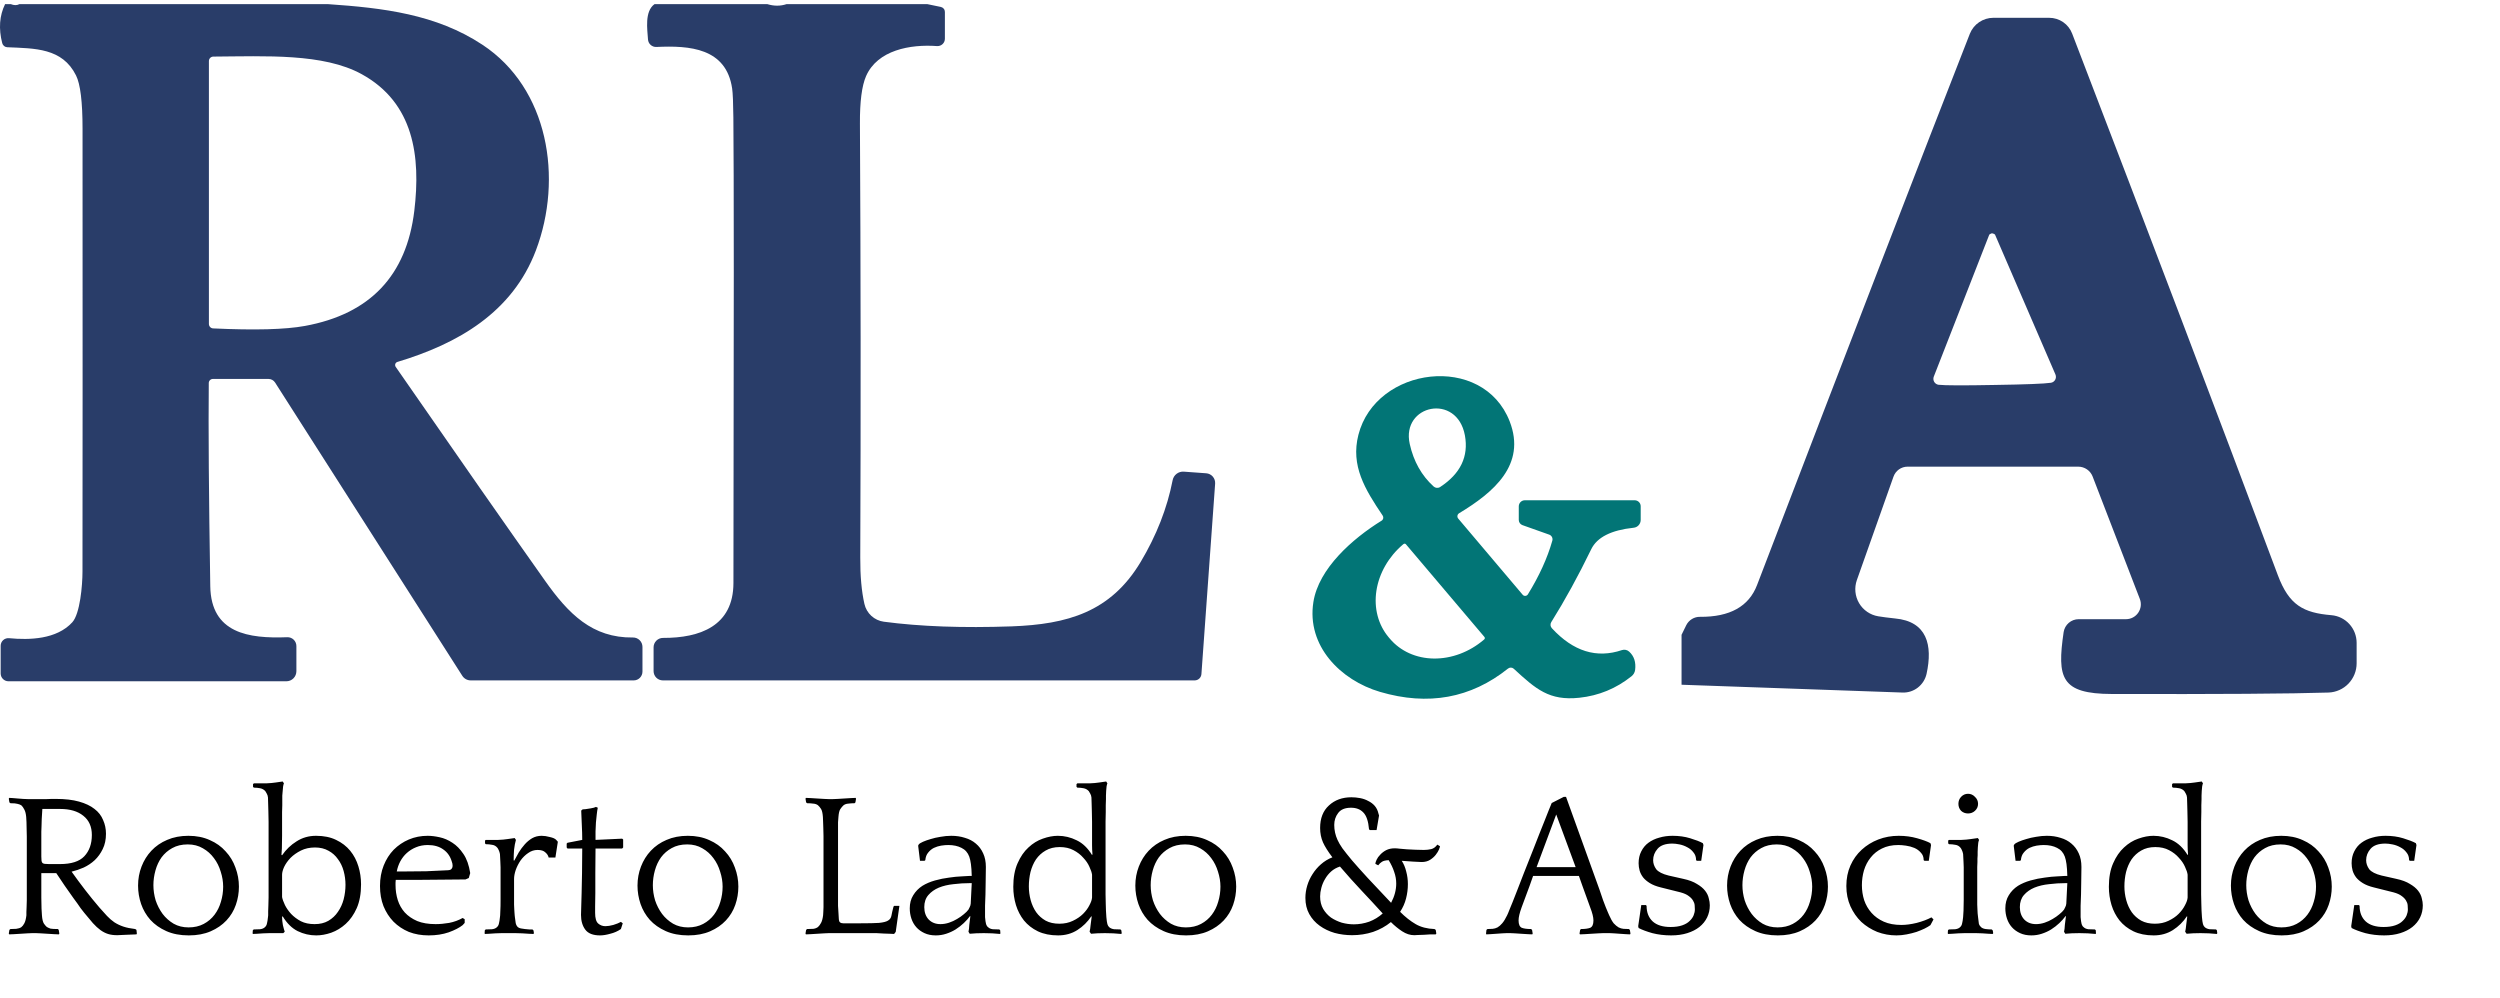 <svg xmlns="http://www.w3.org/2000/svg" width="208" height="83" viewBox="0 0 208 83" fill="none"><g clip-path="url(#clip0_10_535)"><g clip-path="url(#clip1_10_535)"><path d="M0.9 0.344C1.172 0.454 1.411 0.454 1.615 0.344C1.653 0.348 1.691 0.348 1.728 0.344H17.472H27.282C31.849 0.657 36.285 1.174 40.143 3.726C45.629 7.346 46.86 14.831 44.585 20.838C42.628 25.999 38.095 28.602 33.063 30.113C33.023 30.125 32.986 30.147 32.956 30.175C32.926 30.204 32.904 30.24 32.89 30.28C32.876 30.32 32.872 30.362 32.877 30.404C32.883 30.447 32.898 30.487 32.921 30.523C38.121 38.032 42.265 43.965 45.351 48.323C47.292 51.068 49.277 53.085 52.664 53.04C52.767 53.038 52.87 53.057 52.965 53.096C53.061 53.135 53.148 53.193 53.221 53.266C53.295 53.339 53.353 53.425 53.393 53.521C53.432 53.617 53.453 53.72 53.453 53.824V55.876C53.453 56.07 53.376 56.257 53.24 56.394C53.104 56.532 52.919 56.609 52.727 56.609H39.162C39.023 56.609 38.886 56.574 38.764 56.508C38.642 56.441 38.539 56.345 38.464 56.228L22.885 31.824C22.825 31.733 22.745 31.659 22.651 31.607C22.557 31.556 22.452 31.529 22.346 31.528H17.71C17.621 31.528 17.535 31.564 17.472 31.626C17.408 31.689 17.372 31.774 17.37 31.864C17.332 35.615 17.374 41.253 17.495 48.777C17.557 52.693 20.678 53.142 23.894 53.017C23.993 53.013 24.092 53.028 24.185 53.063C24.278 53.098 24.362 53.152 24.434 53.221C24.506 53.29 24.563 53.373 24.602 53.465C24.64 53.557 24.66 53.656 24.66 53.756V55.842C24.66 56.065 24.573 56.279 24.416 56.437C24.26 56.594 24.047 56.683 23.826 56.683H0.707C0.534 56.683 0.368 56.614 0.246 56.492C0.123 56.369 0.055 56.203 0.055 56.029V53.727C0.055 53.639 0.074 53.551 0.11 53.47C0.146 53.389 0.199 53.317 0.264 53.258C0.33 53.198 0.407 53.153 0.492 53.126C0.576 53.098 0.664 53.088 0.753 53.097C2.455 53.261 4.707 53.199 6.012 51.778C6.659 51.073 6.863 48.703 6.863 47.555C6.874 39.962 6.876 27.679 6.868 10.705C6.868 8.473 6.687 6.995 6.324 6.272C5.183 3.981 2.897 4.032 0.605 3.93C0.508 3.927 0.415 3.892 0.339 3.83C0.264 3.769 0.21 3.684 0.185 3.589C-0.125 2.384 -0.046 1.303 0.423 0.344H0.9ZM17.381 5.078V26.953C17.381 27.048 17.417 27.14 17.482 27.209C17.546 27.277 17.634 27.318 17.727 27.323C21.196 27.486 23.743 27.418 25.369 27.118C30.786 26.125 33.819 22.933 34.47 17.542C35.014 13.012 34.436 8.556 30.09 6.169C26.901 4.419 22.102 4.68 17.744 4.709C17.648 4.71 17.555 4.75 17.487 4.819C17.419 4.888 17.381 4.981 17.381 5.078Z" fill="#293D69"></path><path d="M54.82 0.344H63.427H63.841C64.397 0.514 64.931 0.514 65.441 0.344H65.838H76.862H77.151L78.275 0.577C78.371 0.597 78.457 0.649 78.52 0.724C78.582 0.8 78.615 0.895 78.615 0.992V3.225C78.615 3.309 78.598 3.391 78.564 3.468C78.532 3.544 78.483 3.613 78.421 3.67C78.36 3.727 78.288 3.771 78.209 3.799C78.13 3.827 78.046 3.839 77.963 3.834C75.727 3.669 73.004 4.169 72.056 6.334C71.705 7.141 71.535 8.46 71.546 10.29C71.614 22.354 71.623 34.383 71.574 46.379C71.566 47.91 71.682 49.2 71.92 50.249C72.007 50.632 72.209 50.978 72.497 51.242C72.787 51.506 73.149 51.675 73.537 51.727C76.567 52.129 80.109 52.257 84.164 52.114C88.81 51.943 92.407 50.926 94.903 46.754C96.223 44.545 97.11 42.278 97.564 39.951C97.605 39.741 97.721 39.553 97.892 39.422C98.062 39.291 98.274 39.227 98.489 39.241L100.356 39.377C100.461 39.384 100.563 39.412 100.657 39.46C100.752 39.507 100.836 39.573 100.905 39.653C100.974 39.733 101.027 39.827 101.06 39.927C101.093 40.028 101.106 40.135 101.099 40.241L99.958 56.086C99.947 56.229 99.882 56.362 99.779 56.459C99.674 56.556 99.538 56.609 99.397 56.609H55.15C55.048 56.609 54.948 56.589 54.854 56.55C54.761 56.511 54.675 56.454 54.604 56.383C54.532 56.311 54.475 56.226 54.437 56.132C54.398 56.038 54.378 55.938 54.378 55.836V53.858C54.378 53.755 54.398 53.652 54.438 53.557C54.478 53.461 54.536 53.375 54.609 53.302C54.682 53.229 54.77 53.171 54.865 53.132C54.961 53.093 55.063 53.073 55.166 53.074C58.236 53.085 61.016 52.085 61.022 48.51C61.063 27.023 61.061 14.115 61.016 9.784C61.005 8.56 60.971 7.753 60.914 7.363C60.42 3.987 57.374 3.777 54.611 3.907C54.436 3.915 54.265 3.854 54.134 3.737C54.004 3.621 53.924 3.457 53.913 3.282C53.862 2.458 53.612 0.946 54.457 0.344H54.82Z" fill="#293D69"></path><path d="M127.122 49.448C128.064 47.921 128.741 46.434 129.153 44.986C129.183 44.885 129.172 44.776 129.123 44.682C129.075 44.588 128.992 44.516 128.892 44.481L126.668 43.691C126.579 43.659 126.501 43.6 126.446 43.523C126.391 43.446 126.362 43.353 126.362 43.259V42.128C126.362 42.061 126.375 41.996 126.401 41.934C126.426 41.873 126.463 41.817 126.51 41.77C126.557 41.723 126.613 41.686 126.674 41.66C126.735 41.635 126.801 41.622 126.867 41.622H136.007C136.073 41.622 136.137 41.635 136.198 41.66C136.259 41.685 136.314 41.722 136.36 41.769C136.406 41.815 136.443 41.87 136.468 41.931C136.494 41.991 136.506 42.056 136.506 42.122V43.259C136.506 43.42 136.446 43.575 136.34 43.695C136.233 43.815 136.086 43.89 135.927 43.907C134.055 44.104 132.877 44.699 132.393 45.691C131.307 47.927 130.199 49.948 129.068 51.755C129.018 51.833 128.995 51.925 129.003 52.018C129.011 52.11 129.051 52.198 129.114 52.267C130.892 54.195 132.838 54.802 134.951 54.086C135.054 54.053 135.163 54.048 135.267 54.071C135.372 54.093 135.468 54.144 135.547 54.216C135.96 54.591 136.124 55.101 136.041 55.745C136.012 55.949 135.906 56.135 135.746 56.262C134.464 57.285 133.015 57.882 131.4 58.053C128.892 58.32 127.786 57.336 125.948 55.643C125.883 55.582 125.799 55.547 125.71 55.544C125.622 55.541 125.535 55.57 125.466 55.626C122.372 58.096 118.822 58.742 114.817 57.564C111.537 56.598 108.695 53.739 109.274 50.09C109.71 47.3 112.53 44.816 114.947 43.321C114.982 43.3 115.012 43.272 115.035 43.239C115.059 43.205 115.075 43.167 115.084 43.128C115.092 43.088 115.092 43.047 115.085 43.007C115.077 42.967 115.061 42.929 115.038 42.895C113.557 40.701 112.366 38.746 113.018 36.183C114.465 30.483 123.383 29.335 125.607 35.063C127.009 38.684 124.24 40.986 121.398 42.702C121.361 42.724 121.33 42.754 121.306 42.789C121.282 42.824 121.266 42.864 121.259 42.906C121.252 42.949 121.254 42.992 121.265 43.033C121.277 43.074 121.297 43.112 121.324 43.145L126.685 49.482C126.713 49.515 126.747 49.541 126.786 49.557C126.825 49.574 126.867 49.581 126.911 49.578C126.953 49.574 126.995 49.561 127.031 49.538C127.068 49.516 127.099 49.485 127.122 49.448ZM119.82 40.519C121.515 39.409 122.202 37.977 121.88 36.223C121.222 32.676 116.564 33.665 117.29 36.939C117.612 38.386 118.274 39.565 119.276 40.474C119.349 40.541 119.442 40.581 119.541 40.59C119.639 40.598 119.738 40.573 119.82 40.519ZM123.503 52.994L116.972 45.282C116.949 45.254 116.914 45.236 116.877 45.233C116.84 45.23 116.803 45.241 116.774 45.265L116.723 45.305C115.532 46.317 114.739 47.699 114.518 49.147C114.297 50.596 114.666 51.992 115.543 53.029L115.639 53.142C116.074 53.656 116.62 54.066 117.248 54.349C117.874 54.631 118.57 54.782 119.295 54.79C120.019 54.799 120.758 54.667 121.469 54.401C122.181 54.135 122.851 53.74 123.44 53.239L123.486 53.199C123.501 53.187 123.513 53.172 123.522 53.155C123.531 53.138 123.536 53.119 123.538 53.1C123.539 53.081 123.537 53.062 123.531 53.044C123.525 53.026 123.516 53.009 123.503 52.994Z" fill="#027576"></path><path d="M139.905 56.97V52.816L140.297 52.015C140.405 51.802 140.569 51.624 140.772 51.501C140.974 51.378 141.206 51.315 141.442 51.32C143.923 51.34 145.505 50.459 146.187 48.676C153.982 28.332 159.883 13.043 163.891 2.81C164.047 2.418 164.317 2.081 164.666 1.844C165.016 1.607 165.428 1.481 165.849 1.481H170.49C170.905 1.48 171.311 1.606 171.653 1.84C171.994 2.075 172.256 2.408 172.403 2.795C178.891 19.685 184.597 34.707 189.518 47.86C190.452 50.353 191.642 50.988 193.978 51.184C194.548 51.233 195.08 51.496 195.467 51.921C195.855 52.346 196.07 52.902 196.072 53.48V55.188C196.072 55.817 195.829 56.422 195.394 56.876C194.958 57.33 194.364 57.596 193.737 57.62C190.603 57.721 184.591 57.761 175.702 57.74C171.469 57.726 171.137 56.411 171.695 52.589C171.742 52.29 171.893 52.018 172.122 51.821C172.352 51.624 172.644 51.516 172.946 51.516H176.893C177.092 51.515 177.287 51.465 177.463 51.371C177.639 51.277 177.789 51.142 177.901 50.977C178.014 50.813 178.085 50.623 178.109 50.425C178.132 50.227 178.108 50.026 178.037 49.84L174.105 39.642C174.012 39.402 173.848 39.196 173.635 39.05C173.423 38.905 173.173 38.827 172.915 38.826H158.708C158.45 38.825 158.198 38.907 157.987 39.058C157.777 39.21 157.617 39.425 157.533 39.672L154.489 48.268C154.379 48.583 154.339 48.917 154.372 49.249C154.405 49.58 154.51 49.901 154.679 50.187C154.849 50.474 155.078 50.719 155.353 50.907C155.627 51.095 155.939 51.221 156.267 51.275C156.629 51.335 157.096 51.395 157.668 51.456C160.32 51.698 160.817 53.662 160.29 56.064C160.188 56.518 159.932 56.923 159.565 57.207C159.199 57.492 158.747 57.638 158.286 57.62L139.905 56.97ZM165.97 32.028C168.551 31.988 170.108 31.927 170.64 31.846C170.714 31.834 170.783 31.805 170.844 31.762C170.905 31.719 170.955 31.663 170.991 31.597C171.027 31.532 171.048 31.459 171.053 31.385C171.057 31.31 171.045 31.236 171.017 31.167L165.985 19.519C165.975 19.505 165.955 19.489 165.925 19.473C165.896 19.457 165.859 19.441 165.819 19.428C165.799 19.418 165.769 19.413 165.728 19.413C165.709 19.413 165.688 19.418 165.668 19.428C165.624 19.445 165.584 19.463 165.555 19.483C165.525 19.502 165.507 19.52 165.503 19.534L160.892 31.333C160.864 31.403 160.852 31.479 160.858 31.554C160.863 31.63 160.886 31.703 160.923 31.768C160.961 31.834 161.013 31.89 161.076 31.932C161.138 31.975 161.21 32.002 161.284 32.013C161.817 32.073 163.378 32.078 165.97 32.028Z" fill="#293D69"></path><path d="M4.902 77.74C4.822 77.74 4.692 77.734 4.51 77.723C4.329 77.711 4.142 77.7 3.949 77.689C3.756 77.677 3.569 77.666 3.387 77.654C3.206 77.643 3.075 77.637 2.996 77.637H2.672C2.593 77.637 2.462 77.643 2.281 77.654C2.099 77.666 1.912 77.677 1.719 77.689C1.526 77.7 1.339 77.711 1.157 77.723C0.976 77.734 0.845 77.74 0.766 77.74L0.732 77.671L0.783 77.365L0.868 77.296C1.004 77.296 1.163 77.291 1.345 77.279C1.526 77.257 1.668 77.211 1.77 77.143C1.861 77.075 1.946 76.967 2.025 76.819C2.105 76.671 2.162 76.45 2.196 76.154C2.196 76.074 2.196 75.984 2.196 75.881C2.207 75.767 2.213 75.631 2.213 75.472C2.224 75.313 2.23 75.12 2.23 74.892C2.23 74.665 2.23 74.381 2.23 74.04V69.607C2.23 69.379 2.224 69.124 2.213 68.84C2.213 68.544 2.201 68.254 2.179 67.97C2.156 67.709 2.105 67.504 2.025 67.356C1.946 67.197 1.861 67.078 1.77 66.998C1.668 66.941 1.56 66.901 1.447 66.879C1.345 66.845 1.152 66.828 0.868 66.828L0.783 66.759L0.732 66.453L0.766 66.384C0.845 66.384 0.948 66.39 1.072 66.401C1.208 66.413 1.345 66.424 1.481 66.436C1.628 66.447 1.776 66.458 1.923 66.47C2.071 66.481 2.207 66.487 2.332 66.487H2.945C3.069 66.487 3.211 66.487 3.37 66.487C3.529 66.487 3.688 66.487 3.847 66.487C4.017 66.475 4.17 66.47 4.306 66.47C4.442 66.47 4.556 66.47 4.647 66.47C5.407 66.47 6.048 66.543 6.57 66.691C7.103 66.839 7.534 67.044 7.863 67.305C8.192 67.555 8.431 67.862 8.578 68.226C8.737 68.578 8.817 68.959 8.817 69.368C8.817 69.857 8.726 70.283 8.544 70.647C8.374 70.999 8.153 71.306 7.88 71.567C7.608 71.818 7.302 72.022 6.961 72.181C6.621 72.329 6.286 72.443 5.957 72.522C6.32 73.034 6.695 73.54 7.08 74.04C7.466 74.54 7.863 75.029 8.272 75.506C8.499 75.767 8.709 76.001 8.902 76.205C9.095 76.41 9.299 76.586 9.514 76.734C9.741 76.881 9.991 77.001 10.263 77.092C10.536 77.183 10.865 77.251 11.251 77.296L11.353 77.365L11.387 77.671L11.353 77.74C11.103 77.751 10.819 77.762 10.502 77.774C10.184 77.796 9.934 77.808 9.753 77.808C9.458 77.808 9.202 77.774 8.987 77.706C8.771 77.637 8.561 77.529 8.357 77.382C8.153 77.234 7.943 77.041 7.727 76.802C7.523 76.563 7.285 76.279 7.012 75.949C6.978 75.915 6.876 75.785 6.706 75.557C6.547 75.319 6.349 75.04 6.11 74.722C5.883 74.392 5.639 74.046 5.378 73.682C5.129 73.307 4.896 72.96 4.681 72.642H3.438C3.438 72.949 3.438 73.284 3.438 73.648C3.438 74.011 3.438 74.358 3.438 74.688C3.45 75.017 3.455 75.319 3.455 75.591C3.467 75.853 3.478 76.04 3.489 76.154C3.512 76.484 3.569 76.717 3.659 76.853C3.75 76.978 3.83 77.069 3.898 77.126C4 77.183 4.102 77.228 4.204 77.262C4.318 77.285 4.522 77.296 4.817 77.296L4.885 77.365L4.936 77.671L4.902 77.74ZM4.987 71.891C5.929 71.891 6.604 71.675 7.012 71.244C7.432 70.8 7.642 70.209 7.642 69.47C7.642 68.777 7.404 68.243 6.927 67.868C6.462 67.493 5.821 67.305 5.004 67.305H3.523C3.501 67.635 3.484 67.913 3.472 68.141C3.472 68.368 3.467 68.567 3.455 68.737C3.444 68.908 3.438 69.061 3.438 69.198C3.438 69.334 3.438 69.465 3.438 69.59V71.261C3.438 71.408 3.444 71.528 3.455 71.619C3.467 71.698 3.495 71.761 3.54 71.806C3.586 71.84 3.648 71.863 3.728 71.874C3.818 71.886 3.937 71.891 4.085 71.891H4.987ZM15.674 69.539C16.343 69.539 16.939 69.658 17.461 69.897C17.983 70.124 18.42 70.436 18.771 70.834C19.134 71.221 19.407 71.67 19.588 72.181C19.781 72.693 19.878 73.221 19.878 73.767C19.878 74.29 19.793 74.796 19.622 75.284C19.452 75.773 19.191 76.205 18.84 76.58C18.488 76.955 18.051 77.257 17.529 77.484C17.007 77.711 16.4 77.825 15.708 77.825C14.993 77.825 14.369 77.706 13.836 77.467C13.302 77.228 12.86 76.915 12.508 76.529C12.168 76.143 11.912 75.705 11.742 75.216C11.572 74.716 11.487 74.205 11.487 73.682C11.487 73.125 11.583 72.596 11.776 72.096C11.969 71.596 12.241 71.158 12.593 70.783C12.956 70.397 13.393 70.096 13.904 69.88C14.426 69.652 15.016 69.539 15.674 69.539ZM15.691 77.16C16.167 77.16 16.587 77.063 16.95 76.87C17.313 76.677 17.614 76.421 17.852 76.103C18.091 75.785 18.267 75.427 18.38 75.029C18.505 74.62 18.567 74.199 18.567 73.767C18.567 73.358 18.499 72.943 18.363 72.522C18.238 72.102 18.051 71.727 17.801 71.397C17.552 71.056 17.245 70.783 16.882 70.579C16.519 70.363 16.099 70.255 15.623 70.255C15.123 70.255 14.692 70.357 14.329 70.562C13.977 70.755 13.682 71.011 13.444 71.329C13.217 71.647 13.047 72.011 12.934 72.42C12.82 72.829 12.763 73.238 12.763 73.648C12.763 74.068 12.826 74.489 12.95 74.909C13.087 75.319 13.28 75.694 13.529 76.035C13.779 76.364 14.085 76.637 14.448 76.853C14.811 77.058 15.226 77.16 15.691 77.16ZM23.469 76.273C23.469 76.501 23.492 76.734 23.537 76.972C23.594 77.211 23.645 77.393 23.69 77.518L23.571 77.637H22.788C22.709 77.637 22.584 77.637 22.414 77.637C22.255 77.649 22.085 77.654 21.903 77.654C21.733 77.666 21.563 77.677 21.393 77.689C21.234 77.7 21.115 77.706 21.035 77.706L21.018 77.637L21.035 77.399L21.103 77.33C21.285 77.33 21.461 77.325 21.631 77.313C21.812 77.291 21.949 77.234 22.039 77.143C22.13 77.063 22.187 76.961 22.21 76.836C22.244 76.711 22.272 76.535 22.295 76.307L22.312 76.154C22.312 76.052 22.312 75.938 22.312 75.813C22.323 75.677 22.329 75.517 22.329 75.336C22.34 75.142 22.346 74.915 22.346 74.654C22.346 74.381 22.346 74.046 22.346 73.648V69.556C22.346 69.09 22.346 68.697 22.346 68.379C22.346 68.049 22.34 67.765 22.329 67.527C22.329 67.288 22.323 67.083 22.312 66.913C22.312 66.731 22.306 66.543 22.295 66.35C22.283 66.225 22.249 66.117 22.193 66.026C22.147 65.935 22.108 65.867 22.073 65.822C21.96 65.697 21.818 65.617 21.648 65.583C21.478 65.549 21.302 65.532 21.12 65.532L21.052 65.464V65.242L21.12 65.174H21.427C21.62 65.174 21.864 65.174 22.159 65.174C22.454 65.162 22.709 65.14 22.924 65.106L23.52 65.02L23.622 65.174C23.6 65.219 23.577 65.305 23.554 65.43C23.543 65.543 23.532 65.668 23.52 65.805C23.509 65.941 23.497 66.072 23.486 66.197C23.486 66.322 23.486 66.418 23.486 66.487C23.486 66.668 23.486 66.839 23.486 66.998C23.486 67.157 23.48 67.345 23.469 67.561C23.469 67.777 23.469 68.038 23.469 68.345C23.469 68.652 23.469 69.044 23.469 69.522C23.469 70.01 23.463 70.368 23.452 70.596C23.441 70.812 23.429 70.988 23.418 71.124L23.469 71.158C23.798 70.681 24.201 70.294 24.678 69.999C25.154 69.692 25.693 69.539 26.294 69.539C26.941 69.539 27.497 69.652 27.962 69.88C28.439 70.107 28.831 70.408 29.137 70.783C29.443 71.158 29.67 71.59 29.818 72.079C29.965 72.556 30.039 73.057 30.039 73.579C30.039 74.352 29.92 75.012 29.681 75.557C29.443 76.091 29.137 76.529 28.762 76.87C28.399 77.2 27.997 77.444 27.554 77.603C27.123 77.751 26.709 77.825 26.311 77.825C25.767 77.825 25.251 77.706 24.763 77.467C24.286 77.228 23.872 76.819 23.52 76.239L23.469 76.273ZM28.745 73.614C28.745 73.227 28.694 72.846 28.592 72.471C28.49 72.096 28.331 71.766 28.116 71.482C27.911 71.187 27.651 70.954 27.333 70.783C27.015 70.601 26.641 70.51 26.209 70.51C25.767 70.51 25.375 70.596 25.035 70.766C24.695 70.937 24.405 71.141 24.167 71.38C23.94 71.619 23.764 71.869 23.639 72.13C23.526 72.38 23.469 72.596 23.469 72.778V74.636C23.503 74.818 23.583 75.04 23.707 75.302C23.832 75.552 24.002 75.796 24.218 76.035C24.445 76.273 24.717 76.478 25.035 76.648C25.353 76.808 25.733 76.887 26.175 76.887C26.618 76.887 26.998 76.796 27.316 76.614C27.645 76.421 27.911 76.171 28.116 75.864C28.331 75.557 28.49 75.21 28.592 74.824C28.694 74.426 28.745 74.023 28.745 73.614ZM39.002 73.051L38.73 73.17C38.117 73.17 37.488 73.176 36.841 73.187C36.194 73.199 35.559 73.204 34.935 73.204H32.926C32.915 73.284 32.909 73.364 32.909 73.443C32.909 73.511 32.909 73.579 32.909 73.648C32.909 74.08 32.972 74.494 33.096 74.892C33.221 75.279 33.414 75.62 33.675 75.915C33.947 76.211 34.294 76.45 34.713 76.631C35.133 76.802 35.644 76.887 36.245 76.887C36.597 76.887 36.971 76.853 37.368 76.785C37.777 76.705 38.151 76.569 38.492 76.376L38.662 76.478V76.785L38.492 76.972C38.219 77.188 37.834 77.387 37.334 77.569C36.835 77.74 36.279 77.825 35.666 77.825C35.065 77.825 34.515 77.728 34.016 77.535C33.528 77.33 33.102 77.046 32.739 76.683C32.387 76.319 32.109 75.887 31.905 75.387C31.712 74.887 31.616 74.33 31.616 73.716C31.616 73.091 31.718 72.522 31.922 72.011C32.126 71.499 32.404 71.062 32.756 70.698C33.119 70.334 33.539 70.05 34.016 69.846C34.503 69.641 35.025 69.539 35.581 69.539C35.876 69.539 36.205 69.578 36.569 69.658C36.943 69.737 37.3 69.891 37.641 70.118C37.981 70.334 38.288 70.647 38.56 71.056C38.832 71.454 39.019 71.982 39.122 72.642L39.002 73.051ZM35.598 70.306C35.235 70.306 34.906 70.368 34.611 70.493C34.328 70.607 34.072 70.766 33.845 70.971C33.63 71.164 33.448 71.397 33.301 71.67C33.164 71.931 33.068 72.21 33.011 72.505H33.675C34.288 72.505 34.883 72.5 35.462 72.488C36.041 72.466 36.648 72.437 37.283 72.403C37.431 72.392 37.527 72.352 37.573 72.284C37.629 72.215 37.658 72.136 37.658 72.045C37.658 71.977 37.652 71.914 37.641 71.857C37.629 71.8 37.612 71.744 37.59 71.687C37.465 71.255 37.232 70.92 36.892 70.681C36.551 70.431 36.12 70.306 35.598 70.306ZM42.788 71.602C42.901 71.386 43.026 71.158 43.162 70.92C43.309 70.681 43.474 70.459 43.656 70.255C43.837 70.05 44.041 69.88 44.268 69.743C44.507 69.607 44.773 69.539 45.068 69.539C45.273 69.539 45.499 69.573 45.749 69.641C46.01 69.698 46.186 69.777 46.277 69.88L46.413 70.033L46.209 71.346H45.647C45.613 71.187 45.522 71.045 45.375 70.92C45.239 70.783 45.023 70.715 44.728 70.715C44.444 70.715 44.183 70.8 43.945 70.971C43.707 71.13 43.497 71.335 43.315 71.585C43.145 71.835 43.009 72.102 42.907 72.386C42.816 72.659 42.77 72.909 42.77 73.136V74.654C42.77 74.904 42.77 75.108 42.77 75.267C42.782 75.415 42.788 75.546 42.788 75.659C42.799 75.762 42.805 75.853 42.805 75.932C42.816 76.001 42.822 76.074 42.822 76.154L42.839 76.307C42.861 76.478 42.884 76.643 42.907 76.802C42.941 76.95 43.003 77.063 43.094 77.143C43.151 77.188 43.23 77.222 43.332 77.245C43.446 77.268 43.559 77.285 43.673 77.296C43.797 77.308 43.917 77.319 44.03 77.33C44.144 77.33 44.234 77.33 44.302 77.33L44.388 77.416L44.422 77.637L44.388 77.706C44.308 77.706 44.178 77.7 43.996 77.689C43.826 77.677 43.644 77.666 43.451 77.654C43.258 77.654 43.071 77.649 42.89 77.637C42.719 77.637 42.595 77.637 42.515 77.637H42.107C42.027 77.637 41.903 77.637 41.732 77.637C41.573 77.649 41.403 77.654 41.222 77.654C41.04 77.666 40.864 77.677 40.694 77.689C40.535 77.7 40.416 77.706 40.337 77.706L40.32 77.637L40.337 77.399L40.405 77.33C40.586 77.33 40.762 77.325 40.932 77.313C41.114 77.291 41.25 77.234 41.341 77.143C41.432 77.063 41.488 76.961 41.511 76.836C41.545 76.711 41.573 76.535 41.596 76.307L41.613 76.154C41.624 76.04 41.63 75.898 41.63 75.728C41.642 75.557 41.647 75.267 41.647 74.858V72.761C41.647 72.522 41.647 72.323 41.647 72.164C41.647 71.994 41.642 71.846 41.63 71.721C41.63 71.596 41.624 71.482 41.613 71.38C41.613 71.278 41.608 71.17 41.596 71.056C41.573 70.931 41.539 70.823 41.494 70.732C41.449 70.63 41.409 70.562 41.375 70.528C41.261 70.391 41.12 70.311 40.949 70.289C40.779 70.255 40.603 70.238 40.422 70.238L40.354 70.169V69.931L40.422 69.88H40.728C40.921 69.88 41.165 69.88 41.46 69.88C41.755 69.868 42.01 69.846 42.226 69.811L42.822 69.726L42.924 69.88C42.856 70.118 42.805 70.391 42.77 70.698C42.748 71.005 42.736 71.3 42.736 71.585L42.788 71.602ZM51.761 70.596H49.548C49.548 71.335 49.542 72.016 49.531 72.642C49.531 73.267 49.531 73.818 49.531 74.296C49.531 74.762 49.525 75.137 49.514 75.421C49.514 75.705 49.514 75.881 49.514 75.949C49.514 76.393 49.599 76.688 49.769 76.836C49.94 76.984 50.138 77.058 50.365 77.058C50.558 77.058 50.779 77.023 51.029 76.955C51.29 76.876 51.5 76.79 51.659 76.7L51.812 76.819L51.659 77.296C51.398 77.478 51.103 77.609 50.773 77.689C50.456 77.779 50.172 77.825 49.922 77.825C49.344 77.825 48.935 77.666 48.697 77.347C48.459 77.029 48.34 76.62 48.34 76.12C48.34 76.018 48.345 75.807 48.357 75.489C48.368 75.171 48.379 74.773 48.391 74.296C48.402 73.818 48.413 73.267 48.425 72.642C48.436 72.016 48.442 71.335 48.442 70.596H47.216L47.148 70.51V70.186L47.216 70.118L48.442 69.88C48.442 69.482 48.43 69.078 48.408 68.669C48.396 68.249 48.379 67.839 48.357 67.441L48.476 67.339L48.714 67.322C48.805 67.311 48.952 67.288 49.157 67.254C49.361 67.22 49.503 67.18 49.582 67.135L49.735 67.203C49.701 67.362 49.673 67.549 49.65 67.765C49.627 67.97 49.605 68.192 49.582 68.43C49.571 68.669 49.559 68.913 49.548 69.163C49.548 69.413 49.548 69.652 49.548 69.88L51.761 69.777L51.846 69.846V70.51L51.761 70.596ZM57.227 69.539C57.897 69.539 58.492 69.658 59.014 69.897C59.536 70.124 59.973 70.436 60.325 70.834C60.688 71.221 60.96 71.67 61.142 72.181C61.335 72.693 61.431 73.221 61.431 73.767C61.431 74.29 61.346 74.796 61.176 75.284C61.006 75.773 60.745 76.205 60.393 76.58C60.041 76.955 59.605 77.257 59.083 77.484C58.561 77.711 57.953 77.825 57.261 77.825C56.546 77.825 55.922 77.706 55.389 77.467C54.856 77.228 54.413 76.915 54.061 76.529C53.721 76.143 53.466 75.705 53.295 75.216C53.125 74.716 53.04 74.205 53.04 73.682C53.04 73.125 53.137 72.596 53.33 72.096C53.522 71.596 53.795 71.158 54.147 70.783C54.51 70.397 54.946 70.096 55.457 69.88C55.979 69.652 56.569 69.539 57.227 69.539ZM57.244 77.16C57.721 77.16 58.141 77.063 58.504 76.87C58.867 76.677 59.168 76.421 59.406 76.103C59.644 75.785 59.82 75.427 59.934 75.029C60.058 74.62 60.121 74.199 60.121 73.767C60.121 73.358 60.053 72.943 59.916 72.522C59.792 72.102 59.605 71.727 59.355 71.397C59.105 71.056 58.799 70.783 58.436 70.579C58.073 70.363 57.653 70.255 57.176 70.255C56.677 70.255 56.246 70.357 55.883 70.562C55.531 70.755 55.236 71.011 54.998 71.329C54.771 71.647 54.6 72.011 54.487 72.42C54.373 72.829 54.317 73.238 54.317 73.648C54.317 74.068 54.379 74.489 54.504 74.909C54.64 75.319 54.833 75.694 55.083 76.035C55.332 76.364 55.639 76.637 56.002 76.853C56.365 77.058 56.779 77.16 57.244 77.16ZM68.465 67.97C68.442 67.652 68.391 67.43 68.311 67.305C68.232 67.18 68.147 67.078 68.056 66.998C67.954 66.919 67.824 66.873 67.665 66.862C67.506 66.839 67.336 66.828 67.154 66.828L67.069 66.759L67.018 66.453L67.052 66.384C67.131 66.384 67.262 66.39 67.444 66.401C67.625 66.413 67.812 66.424 68.005 66.436C68.198 66.447 68.385 66.458 68.567 66.47C68.748 66.481 68.879 66.487 68.958 66.487H69.282C69.361 66.487 69.492 66.481 69.673 66.47C69.855 66.458 70.042 66.447 70.235 66.436C70.428 66.424 70.615 66.413 70.796 66.401C70.978 66.39 71.109 66.384 71.188 66.384L71.222 66.453L71.171 66.759L71.103 66.828C70.921 66.828 70.745 66.839 70.575 66.862C70.416 66.873 70.286 66.919 70.184 66.998C70.093 67.078 70.002 67.186 69.911 67.322C69.832 67.447 69.781 67.663 69.758 67.97C69.747 68.129 69.736 68.277 69.724 68.413C69.724 68.55 69.724 68.709 69.724 68.891C69.724 69.073 69.724 69.294 69.724 69.556C69.724 69.817 69.724 70.152 69.724 70.562V73.699C69.724 74.097 69.724 74.426 69.724 74.688C69.724 74.949 69.724 75.176 69.724 75.37C69.736 75.563 69.747 75.745 69.758 75.915C69.77 76.086 69.781 76.279 69.792 76.495C69.804 76.711 69.923 76.819 70.15 76.819H71.596C72.277 76.819 72.788 76.808 73.128 76.785C73.48 76.751 73.73 76.688 73.877 76.597C74.036 76.506 74.132 76.37 74.166 76.188C74.201 75.995 74.257 75.745 74.337 75.438L74.388 75.37H74.83L74.524 77.535L74.388 77.706C74.331 77.706 74.223 77.7 74.064 77.689C73.917 77.689 73.741 77.683 73.537 77.671C73.344 77.66 73.14 77.649 72.924 77.637C72.72 77.637 72.544 77.637 72.396 77.637H68.958C68.879 77.637 68.748 77.643 68.567 77.654C68.385 77.666 68.198 77.677 68.005 77.689C67.812 77.7 67.625 77.711 67.444 77.723C67.262 77.734 67.131 77.74 67.052 77.74L67.018 77.671L67.069 77.365L67.154 77.296C67.336 77.296 67.506 77.291 67.665 77.279C67.824 77.257 67.954 77.205 68.056 77.126C68.147 77.046 68.232 76.933 68.311 76.785C68.391 76.637 68.448 76.427 68.482 76.154C68.493 76.074 68.499 75.984 68.499 75.881C68.51 75.767 68.516 75.631 68.516 75.472C68.516 75.313 68.516 75.12 68.516 74.892C68.516 74.665 68.516 74.381 68.516 74.04V70.579C68.516 70.181 68.516 69.846 68.516 69.573C68.516 69.3 68.51 69.067 68.499 68.874C68.499 68.68 68.493 68.516 68.482 68.379C68.482 68.243 68.476 68.106 68.465 67.97ZM80.577 77.518C80.611 77.393 80.634 77.205 80.645 76.955C80.668 76.705 80.696 76.472 80.73 76.256L80.713 76.205C80.566 76.41 80.39 76.609 80.185 76.802C79.981 76.995 79.754 77.171 79.505 77.33C79.266 77.478 79.005 77.597 78.722 77.689C78.449 77.779 78.16 77.825 77.854 77.825C77.502 77.825 77.19 77.762 76.918 77.637C76.645 77.512 76.418 77.347 76.237 77.143C76.055 76.938 75.919 76.7 75.828 76.427C75.737 76.154 75.692 75.87 75.692 75.574C75.692 75.154 75.788 74.79 75.981 74.483C76.174 74.165 76.43 73.903 76.747 73.699C77.042 73.517 77.388 73.369 77.786 73.255C78.194 73.142 78.585 73.062 78.96 73.017C79.346 72.96 79.692 72.926 79.998 72.915C80.305 72.892 80.509 72.88 80.611 72.88H80.849C80.838 72.46 80.815 72.13 80.781 71.891C80.747 71.641 80.702 71.437 80.645 71.278C80.52 70.937 80.305 70.692 79.998 70.544C79.692 70.385 79.323 70.306 78.892 70.306C78.71 70.306 78.512 70.323 78.296 70.357C78.092 70.391 77.893 70.454 77.701 70.544C77.519 70.635 77.36 70.766 77.224 70.937C77.088 71.096 77.008 71.306 76.986 71.567L76.918 71.619H76.543L76.39 70.357L76.441 70.255C76.498 70.186 76.617 70.113 76.798 70.033C76.98 69.954 77.19 69.88 77.428 69.811C77.678 69.732 77.95 69.669 78.245 69.624C78.552 69.567 78.852 69.539 79.147 69.539C79.556 69.539 79.936 69.595 80.287 69.709C80.639 69.811 80.94 69.971 81.19 70.186C81.451 70.402 81.655 70.675 81.802 71.005C81.95 71.323 82.024 71.698 82.024 72.13C82.024 72.608 82.018 73.034 82.007 73.409C82.007 73.773 82.001 74.114 81.99 74.432C81.978 74.739 81.967 75.046 81.956 75.353C81.956 75.648 81.956 75.966 81.956 76.307C81.978 76.569 82.007 76.762 82.041 76.887C82.075 77.001 82.131 77.086 82.211 77.143C82.302 77.234 82.432 77.291 82.602 77.313C82.784 77.325 82.965 77.33 83.147 77.33L83.215 77.399L83.232 77.637L83.215 77.706C83.011 77.683 82.79 77.666 82.551 77.654C82.313 77.643 82.08 77.637 81.853 77.637C81.422 77.637 81.031 77.654 80.679 77.689L80.577 77.518ZM80.577 75.677C80.611 75.62 80.645 75.552 80.679 75.472C80.724 75.392 80.753 75.296 80.764 75.182L80.849 73.477H80.696C80.242 73.477 79.788 73.505 79.334 73.562C78.88 73.608 78.472 73.704 78.109 73.852C77.757 74 77.468 74.205 77.241 74.466C77.014 74.728 76.9 75.063 76.9 75.472C76.9 75.904 77.025 76.251 77.275 76.512C77.525 76.762 77.848 76.887 78.245 76.887C78.483 76.887 78.722 76.847 78.96 76.768C79.198 76.688 79.419 76.586 79.624 76.461C79.839 76.336 80.027 76.205 80.185 76.069C80.356 75.932 80.486 75.802 80.577 75.677ZM90.655 77.518C90.689 77.393 90.717 77.205 90.74 76.955C90.774 76.705 90.802 76.484 90.825 76.29L90.808 76.222C90.49 76.7 90.099 77.086 89.633 77.382C89.168 77.677 88.635 77.825 88.034 77.825C87.387 77.825 86.825 77.711 86.348 77.484C85.883 77.257 85.497 76.955 85.191 76.58C84.896 76.205 84.675 75.779 84.527 75.302C84.38 74.813 84.306 74.307 84.306 73.784C84.306 73.011 84.425 72.358 84.663 71.823C84.902 71.278 85.202 70.84 85.566 70.51C85.929 70.169 86.326 69.925 86.757 69.777C87.2 69.618 87.619 69.539 88.016 69.539C88.561 69.539 89.083 69.664 89.582 69.914C90.082 70.152 90.507 70.562 90.859 71.141L90.893 71.073C90.87 70.812 90.859 70.562 90.859 70.323C90.859 70.073 90.859 69.817 90.859 69.556C90.859 69.09 90.859 68.697 90.859 68.379C90.859 68.049 90.853 67.765 90.842 67.527C90.842 67.288 90.836 67.078 90.825 66.896C90.825 66.714 90.819 66.532 90.808 66.35C90.796 66.225 90.762 66.117 90.706 66.026C90.66 65.935 90.621 65.867 90.587 65.822C90.473 65.697 90.331 65.617 90.161 65.583C89.991 65.549 89.815 65.532 89.633 65.532L89.565 65.464V65.242L89.633 65.174H89.94C90.133 65.174 90.377 65.174 90.672 65.174C90.967 65.162 91.222 65.14 91.438 65.106L92.033 65.02L92.135 65.174C92.113 65.219 92.09 65.305 92.067 65.43C92.056 65.543 92.045 65.668 92.033 65.805C92.033 65.941 92.028 66.072 92.016 66.197C92.016 66.322 92.016 66.418 92.016 66.487C92.016 66.668 92.01 66.839 91.999 66.998C91.999 67.157 91.999 67.345 91.999 67.561C91.999 67.777 91.993 68.038 91.982 68.345C91.982 68.652 91.982 69.044 91.982 69.522V73.238C91.982 73.716 91.982 74.108 91.982 74.415C91.993 74.722 91.999 74.983 91.999 75.199C92.01 75.415 92.016 75.603 92.016 75.762C92.028 75.921 92.039 76.103 92.05 76.307C92.073 76.569 92.101 76.762 92.135 76.887C92.169 77.001 92.22 77.086 92.288 77.143C92.391 77.234 92.527 77.291 92.697 77.313C92.867 77.325 93.043 77.33 93.225 77.33L93.293 77.399L93.327 77.637L93.293 77.706C93.088 77.683 92.867 77.666 92.629 77.654C92.402 77.643 92.169 77.637 91.931 77.637C91.511 77.637 91.126 77.654 90.774 77.689L90.655 77.518ZM85.6 73.75C85.6 74.136 85.651 74.517 85.752 74.892C85.855 75.267 86.008 75.603 86.212 75.898C86.416 76.182 86.677 76.415 86.995 76.597C87.313 76.768 87.693 76.853 88.136 76.853C88.555 76.853 88.93 76.773 89.259 76.614C89.599 76.455 89.883 76.262 90.11 76.035C90.337 75.807 90.513 75.569 90.638 75.319C90.774 75.069 90.847 74.853 90.859 74.671V72.778C90.836 72.596 90.762 72.375 90.638 72.113C90.524 71.852 90.354 71.602 90.127 71.363C89.911 71.113 89.639 70.903 89.31 70.732C88.992 70.562 88.612 70.476 88.17 70.476C87.716 70.476 87.324 70.573 86.995 70.766C86.677 70.948 86.411 71.192 86.195 71.499C85.991 71.806 85.838 72.159 85.736 72.556C85.645 72.943 85.6 73.341 85.6 73.75ZM98.647 69.539C99.317 69.539 99.912 69.658 100.434 69.897C100.956 70.124 101.393 70.436 101.745 70.834C102.108 71.221 102.38 71.67 102.562 72.181C102.755 72.693 102.851 73.221 102.851 73.767C102.851 74.29 102.766 74.796 102.596 75.284C102.426 75.773 102.165 76.205 101.813 76.58C101.461 76.955 101.024 77.257 100.503 77.484C99.981 77.711 99.374 77.825 98.681 77.825C97.966 77.825 97.342 77.706 96.809 77.467C96.276 77.228 95.833 76.915 95.481 76.529C95.141 76.143 94.886 75.705 94.716 75.216C94.545 74.716 94.46 74.205 94.46 73.682C94.46 73.125 94.557 72.596 94.75 72.096C94.943 71.596 95.215 71.158 95.567 70.783C95.93 70.397 96.367 70.096 96.877 69.88C97.399 69.652 97.989 69.539 98.647 69.539ZM98.664 77.16C99.141 77.16 99.561 77.063 99.924 76.87C100.287 76.677 100.588 76.421 100.826 76.103C101.064 75.785 101.24 75.427 101.354 75.029C101.478 74.62 101.541 74.199 101.541 73.767C101.541 73.358 101.473 72.943 101.337 72.522C101.212 72.102 101.024 71.727 100.775 71.397C100.525 71.056 100.219 70.783 99.856 70.579C99.493 70.363 99.073 70.255 98.596 70.255C98.097 70.255 97.666 70.357 97.303 70.562C96.951 70.755 96.656 71.011 96.418 71.329C96.191 71.647 96.02 72.011 95.907 72.42C95.794 72.829 95.737 73.238 95.737 73.648C95.737 74.068 95.799 74.489 95.924 74.909C96.06 75.319 96.253 75.694 96.503 76.035C96.752 76.364 97.059 76.637 97.422 76.853C97.785 77.058 98.199 77.16 98.664 77.16ZM119.808 70.408C119.808 70.442 119.78 70.533 119.723 70.681C119.666 70.817 119.575 70.965 119.451 71.124C119.337 71.272 119.184 71.408 118.991 71.533C118.798 71.659 118.56 71.721 118.276 71.721C118.14 71.721 117.907 71.71 117.578 71.687C117.261 71.664 116.943 71.641 116.625 71.619C116.795 71.88 116.92 72.181 117 72.522C117.09 72.852 117.136 73.199 117.136 73.562C117.136 73.96 117.085 74.358 116.983 74.756C116.881 75.154 116.716 75.523 116.489 75.864C116.92 76.296 117.351 76.637 117.783 76.887C118.214 77.137 118.736 77.274 119.348 77.296L119.451 77.365L119.502 77.671L119.451 77.74C119.337 77.74 119.19 77.74 119.008 77.74C118.838 77.751 118.662 77.762 118.48 77.774C118.299 77.785 118.134 77.791 117.987 77.791C117.839 77.802 117.732 77.808 117.663 77.808C117.323 77.808 116.988 77.7 116.659 77.484C116.33 77.268 116.018 77.012 115.723 76.717C115.292 77.069 114.798 77.342 114.242 77.535C113.686 77.717 113.102 77.808 112.489 77.808C111.99 77.808 111.508 77.745 111.043 77.62C110.577 77.484 110.163 77.285 109.8 77.023C109.437 76.762 109.148 76.438 108.932 76.052C108.716 75.665 108.609 75.216 108.609 74.705C108.609 74.364 108.66 74.023 108.762 73.682C108.864 73.341 109.012 73.022 109.204 72.727C109.397 72.42 109.63 72.147 109.902 71.909C110.186 71.659 110.504 71.465 110.855 71.329C110.492 70.851 110.231 70.436 110.072 70.084C109.914 69.72 109.834 69.323 109.834 68.891C109.834 68.084 110.078 67.459 110.566 67.015C111.054 66.561 111.678 66.333 112.438 66.333C112.677 66.333 112.915 66.356 113.153 66.401C113.403 66.447 113.63 66.526 113.834 66.64C114.05 66.742 114.231 66.879 114.379 67.049C114.526 67.22 114.628 67.43 114.685 67.68L114.736 67.851L114.532 69.061H113.97L113.902 68.993C113.845 68.322 113.686 67.856 113.425 67.595C113.176 67.333 112.835 67.203 112.404 67.203C111.905 67.203 111.548 67.35 111.332 67.646C111.116 67.93 111.009 68.26 111.009 68.635C111.009 69.067 111.099 69.482 111.281 69.88C111.372 70.084 111.508 70.317 111.689 70.579C111.882 70.84 112.149 71.175 112.489 71.585C112.83 71.982 113.261 72.466 113.783 73.034C114.316 73.602 114.969 74.296 115.74 75.114C116.024 74.58 116.166 74.046 116.166 73.511C116.166 73.182 116.109 72.858 115.995 72.539C115.893 72.221 115.74 71.897 115.536 71.567C115.275 71.579 115.088 71.624 114.974 71.704C114.861 71.772 114.759 71.869 114.668 71.994L114.43 71.874C114.43 71.795 114.464 71.681 114.532 71.533C114.6 71.386 114.702 71.244 114.838 71.107C114.974 70.959 115.139 70.834 115.332 70.732C115.536 70.63 115.774 70.579 116.047 70.579C116.149 70.579 116.291 70.59 116.472 70.613C116.654 70.624 116.852 70.641 117.068 70.664C117.295 70.675 117.527 70.687 117.766 70.698C118.004 70.709 118.237 70.715 118.463 70.715C118.679 70.715 118.883 70.692 119.076 70.647C119.269 70.601 119.439 70.476 119.587 70.272L119.808 70.408ZM115.042 76.001C114.464 75.364 113.879 74.733 113.289 74.108C112.699 73.483 112.098 72.812 111.485 72.096C111.201 72.187 110.958 72.323 110.753 72.505C110.549 72.687 110.379 72.897 110.243 73.136C110.106 73.364 110.004 73.608 109.936 73.869C109.868 74.119 109.834 74.358 109.834 74.585C109.834 74.983 109.919 75.33 110.089 75.625C110.26 75.91 110.475 76.148 110.736 76.341C111.009 76.523 111.309 76.665 111.638 76.768C111.979 76.859 112.313 76.904 112.643 76.904C113.074 76.904 113.499 76.83 113.919 76.683C114.339 76.523 114.713 76.296 115.042 76.001ZM130.294 66.299L133.085 74.04C133.198 74.381 133.295 74.665 133.374 74.892C133.465 75.12 133.539 75.313 133.596 75.472C133.664 75.631 133.72 75.767 133.766 75.881C133.811 75.984 133.851 76.074 133.885 76.154C134.01 76.438 134.135 76.66 134.259 76.819C134.396 76.967 134.532 77.08 134.668 77.16C134.804 77.228 134.94 77.268 135.076 77.279C135.224 77.291 135.371 77.296 135.519 77.296L135.604 77.365L135.655 77.671L135.621 77.74C135.542 77.74 135.422 77.734 135.264 77.723C135.105 77.711 134.94 77.7 134.77 77.689C134.6 77.677 134.435 77.666 134.276 77.654C134.129 77.643 134.015 77.637 133.936 77.637H133.374C133.295 77.637 133.164 77.643 132.983 77.654C132.801 77.666 132.608 77.677 132.404 77.689C132.211 77.7 132.024 77.711 131.843 77.723C131.661 77.734 131.53 77.74 131.451 77.74L131.417 77.671L131.468 77.365L131.536 77.296C131.865 77.296 132.121 77.262 132.302 77.194C132.484 77.115 132.574 76.91 132.574 76.58C132.574 76.319 132.484 75.955 132.302 75.489C132.132 75.012 131.916 74.415 131.655 73.699L131.366 72.88H127.553L127.264 73.699C127.003 74.415 126.782 75.012 126.6 75.489C126.43 75.955 126.345 76.319 126.345 76.58C126.345 76.91 126.436 77.115 126.617 77.194C126.799 77.262 127.054 77.296 127.383 77.296L127.468 77.365L127.519 77.671L127.485 77.74C127.406 77.74 127.281 77.734 127.111 77.723C126.941 77.711 126.759 77.7 126.566 77.689C126.385 77.677 126.209 77.666 126.039 77.654C125.868 77.643 125.744 77.637 125.664 77.637H125.341C125.261 77.637 125.142 77.643 124.983 77.654C124.824 77.666 124.66 77.677 124.49 77.689C124.32 77.7 124.155 77.711 123.996 77.723C123.849 77.734 123.735 77.74 123.656 77.74L123.639 77.671L123.673 77.365L123.758 77.296C123.905 77.296 124.047 77.291 124.183 77.279C124.32 77.268 124.456 77.228 124.592 77.16C124.728 77.08 124.859 76.967 124.983 76.819C125.12 76.66 125.256 76.438 125.392 76.154C125.426 76.097 125.454 76.035 125.477 75.966C125.511 75.887 125.556 75.773 125.613 75.625C125.681 75.478 125.761 75.284 125.851 75.046C125.953 74.796 126.078 74.477 126.226 74.091C126.385 73.693 126.572 73.21 126.787 72.642C127.014 72.073 127.287 71.386 127.604 70.579C127.752 70.181 127.905 69.789 128.064 69.402C128.223 69.004 128.37 68.635 128.507 68.294C128.643 67.953 128.762 67.652 128.864 67.39C128.977 67.129 129.057 66.936 129.102 66.811L130.106 66.299H130.294ZM127.843 72.147H131.094L129.477 67.765L127.843 72.147ZM140.043 73.119C140.519 73.221 140.9 73.364 141.183 73.545C141.478 73.716 141.705 73.903 141.864 74.108C142.023 74.313 142.125 74.523 142.17 74.739C142.227 74.943 142.256 75.137 142.256 75.319C142.256 75.682 142.182 76.018 142.034 76.325C141.887 76.631 141.671 76.898 141.387 77.126C141.115 77.342 140.78 77.512 140.383 77.637C139.986 77.762 139.538 77.825 139.039 77.825C138.483 77.825 137.961 77.762 137.473 77.637C136.996 77.501 136.616 77.359 136.332 77.211L136.298 77.058L136.554 75.302H136.945L136.996 75.37C136.996 75.915 137.166 76.347 137.507 76.665C137.847 76.972 138.341 77.126 138.988 77.126C139.373 77.126 139.697 77.08 139.958 76.989C140.219 76.898 140.423 76.779 140.571 76.631C140.729 76.484 140.843 76.325 140.911 76.154C140.979 75.984 141.013 75.819 141.013 75.659C141.013 75.557 141.007 75.444 140.996 75.319C140.985 75.182 140.939 75.051 140.86 74.926C140.78 74.79 140.661 74.665 140.502 74.551C140.344 74.426 140.117 74.324 139.822 74.244L138.188 73.835C137.813 73.744 137.507 73.625 137.269 73.477C137.03 73.329 136.843 73.17 136.707 73C136.571 72.818 136.474 72.63 136.418 72.437C136.361 72.233 136.332 72.028 136.332 71.823C136.332 71.448 136.406 71.118 136.554 70.834C136.701 70.539 136.9 70.3 137.149 70.118C137.41 69.925 137.711 69.783 138.052 69.692C138.392 69.59 138.761 69.539 139.158 69.539C139.691 69.539 140.179 69.607 140.622 69.743C141.075 69.88 141.427 70.016 141.677 70.152L141.728 70.306L141.541 71.619H141.183L141.115 71.567C141.115 71.306 141.041 71.09 140.894 70.92C140.758 70.738 140.588 70.596 140.383 70.493C140.179 70.38 139.963 70.3 139.737 70.255C139.51 70.209 139.311 70.186 139.141 70.186C138.573 70.186 138.165 70.329 137.915 70.613C137.666 70.897 137.541 71.215 137.541 71.567C137.541 71.829 137.626 72.079 137.796 72.318C137.978 72.545 138.324 72.721 138.834 72.846L140.043 73.119ZM147.88 69.539C148.55 69.539 149.145 69.658 149.667 69.897C150.189 70.124 150.626 70.436 150.978 70.834C151.341 71.221 151.613 71.67 151.795 72.181C151.988 72.693 152.084 73.221 152.084 73.767C152.084 74.29 151.999 74.796 151.829 75.284C151.659 75.773 151.398 76.205 151.046 76.58C150.694 76.955 150.257 77.257 149.735 77.484C149.213 77.711 148.606 77.825 147.914 77.825C147.199 77.825 146.575 77.706 146.042 77.467C145.509 77.228 145.066 76.915 144.714 76.529C144.374 76.143 144.119 75.705 143.948 75.216C143.778 74.716 143.693 74.205 143.693 73.682C143.693 73.125 143.79 72.596 143.982 72.096C144.175 71.596 144.448 71.158 144.799 70.783C145.163 70.397 145.599 70.096 146.11 69.88C146.632 69.652 147.222 69.539 147.88 69.539ZM147.897 77.16C148.374 77.16 148.794 77.063 149.157 76.87C149.52 76.677 149.82 76.421 150.059 76.103C150.297 75.785 150.473 75.427 150.586 75.029C150.711 74.62 150.774 74.199 150.774 73.767C150.774 73.358 150.706 72.943 150.569 72.522C150.445 72.102 150.257 71.727 150.008 71.397C149.758 71.056 149.452 70.783 149.089 70.579C148.725 70.363 148.306 70.255 147.829 70.255C147.33 70.255 146.899 70.357 146.536 70.562C146.184 70.755 145.889 71.011 145.65 71.329C145.424 71.647 145.253 72.011 145.14 72.42C145.026 72.829 144.97 73.238 144.97 73.648C144.97 74.068 145.032 74.489 145.157 74.909C145.293 75.319 145.486 75.694 145.736 76.035C145.985 76.364 146.292 76.637 146.655 76.853C147.018 77.058 147.432 77.16 147.897 77.16ZM160.118 71.619L160.05 71.567C160.05 71.306 159.97 71.096 159.811 70.937C159.664 70.766 159.482 70.635 159.267 70.544C159.051 70.454 158.818 70.391 158.569 70.357C158.331 70.323 158.121 70.306 157.939 70.306C157.417 70.306 156.963 70.402 156.577 70.596C156.203 70.778 155.891 71.028 155.641 71.346C155.392 71.653 155.205 72.011 155.08 72.42C154.966 72.818 154.91 73.227 154.91 73.648C154.91 74.08 154.972 74.494 155.097 74.892C155.233 75.29 155.437 75.642 155.709 75.949C155.982 76.256 156.322 76.501 156.731 76.683C157.139 76.864 157.627 76.955 158.194 76.955C158.58 76.955 159.006 76.898 159.471 76.785C159.948 76.66 160.356 76.506 160.696 76.325L160.867 76.495L160.611 76.972C160.486 77.063 160.322 77.16 160.118 77.262C159.925 77.353 159.704 77.444 159.454 77.535C159.204 77.615 158.932 77.683 158.637 77.74C158.353 77.796 158.07 77.825 157.786 77.825C157.23 77.825 156.697 77.728 156.186 77.535C155.687 77.33 155.244 77.052 154.858 76.7C154.484 76.336 154.183 75.904 153.956 75.404C153.729 74.892 153.616 74.33 153.616 73.716C153.616 73.091 153.729 72.522 153.956 72.011C154.183 71.499 154.495 71.062 154.893 70.698C155.29 70.334 155.749 70.05 156.271 69.846C156.804 69.641 157.372 69.539 157.973 69.539C158.518 69.539 159.028 69.607 159.505 69.743C159.993 69.88 160.362 70.016 160.611 70.152L160.662 70.306L160.475 71.619H160.118ZM165.799 77.706C165.72 77.706 165.601 77.7 165.442 77.689C165.283 77.677 165.113 77.666 164.931 77.654C164.749 77.654 164.579 77.649 164.42 77.637C164.262 77.637 164.142 77.637 164.063 77.637H163.825C163.745 77.637 163.62 77.637 163.45 77.637C163.291 77.649 163.121 77.654 162.94 77.654C162.769 77.666 162.599 77.677 162.429 77.689C162.27 77.7 162.151 77.706 162.072 77.706L162.055 77.637L162.072 77.399L162.14 77.33C162.321 77.33 162.497 77.325 162.667 77.313C162.849 77.291 162.985 77.234 163.076 77.143C163.167 77.063 163.223 76.961 163.246 76.836C163.28 76.711 163.308 76.535 163.331 76.307C163.342 76.126 163.354 75.944 163.365 75.762C163.377 75.569 163.382 75.267 163.382 74.858V72.761C163.382 72.522 163.382 72.323 163.382 72.164C163.382 71.994 163.377 71.846 163.365 71.721C163.365 71.596 163.36 71.482 163.348 71.38C163.348 71.278 163.342 71.17 163.331 71.056C163.308 70.931 163.274 70.823 163.229 70.732C163.184 70.63 163.144 70.562 163.11 70.528C162.996 70.391 162.855 70.311 162.684 70.289C162.514 70.255 162.338 70.238 162.157 70.238L162.089 70.169V69.931L162.157 69.88H162.463C162.656 69.88 162.9 69.88 163.195 69.88C163.49 69.868 163.745 69.846 163.961 69.811L164.557 69.726L164.659 69.88C164.636 69.925 164.613 70.005 164.591 70.118C164.579 70.232 164.568 70.357 164.557 70.493C164.557 70.618 164.551 70.743 164.54 70.868C164.54 70.993 164.54 71.09 164.54 71.158C164.54 71.249 164.534 71.34 164.523 71.431C164.523 71.511 164.523 71.607 164.523 71.721C164.523 71.835 164.517 71.971 164.506 72.13C164.506 72.289 164.506 72.494 164.506 72.744V74.654C164.506 74.904 164.506 75.108 164.506 75.267C164.517 75.427 164.523 75.563 164.523 75.677C164.534 75.79 164.54 75.898 164.54 76.001C164.551 76.091 164.562 76.194 164.574 76.307C164.596 76.546 164.619 76.728 164.642 76.853C164.676 76.967 164.738 77.063 164.829 77.143C164.92 77.222 165.045 77.274 165.203 77.296C165.374 77.319 165.544 77.33 165.714 77.33L165.799 77.416L165.833 77.637L165.799 77.706ZM162.94 66.879C162.94 66.651 163.013 66.458 163.161 66.299C163.32 66.129 163.513 66.043 163.74 66.043C163.967 66.043 164.159 66.129 164.318 66.299C164.489 66.458 164.574 66.651 164.574 66.879C164.574 67.106 164.489 67.299 164.318 67.459C164.159 67.606 163.967 67.68 163.74 67.68C163.513 67.68 163.32 67.606 163.161 67.459C163.013 67.299 162.94 67.106 162.94 66.879ZM171.728 77.518C171.762 77.393 171.785 77.205 171.796 76.955C171.819 76.705 171.848 76.472 171.882 76.256L171.865 76.205C171.717 76.41 171.541 76.609 171.337 76.802C171.133 76.995 170.906 77.171 170.656 77.33C170.418 77.478 170.157 77.597 169.873 77.689C169.601 77.779 169.312 77.825 169.005 77.825C168.653 77.825 168.341 77.762 168.069 77.637C167.797 77.512 167.57 77.347 167.388 77.143C167.207 76.938 167.07 76.7 166.98 76.427C166.889 76.154 166.844 75.87 166.844 75.574C166.844 75.154 166.94 74.79 167.133 74.483C167.326 74.165 167.581 73.903 167.899 73.699C168.194 73.517 168.54 73.369 168.937 73.255C169.346 73.142 169.737 73.062 170.111 73.017C170.497 72.96 170.843 72.926 171.15 72.915C171.456 72.892 171.66 72.88 171.762 72.88H172.001C171.989 72.46 171.967 72.13 171.933 71.891C171.899 71.641 171.853 71.437 171.796 71.278C171.672 70.937 171.456 70.692 171.15 70.544C170.843 70.385 170.475 70.306 170.043 70.306C169.862 70.306 169.663 70.323 169.448 70.357C169.243 70.391 169.045 70.454 168.852 70.544C168.67 70.635 168.512 70.766 168.375 70.937C168.239 71.096 168.16 71.306 168.137 71.567L168.069 71.619H167.695L167.541 70.357L167.592 70.255C167.649 70.186 167.768 70.113 167.95 70.033C168.131 69.954 168.341 69.88 168.58 69.811C168.829 69.732 169.102 69.669 169.397 69.624C169.703 69.567 170.004 69.539 170.299 69.539C170.707 69.539 171.087 69.595 171.439 69.709C171.791 69.811 172.091 69.971 172.341 70.186C172.602 70.402 172.806 70.675 172.954 71.005C173.101 71.323 173.175 71.698 173.175 72.13C173.175 72.608 173.169 73.034 173.158 73.409C173.158 73.773 173.152 74.114 173.141 74.432C173.13 74.739 173.118 75.046 173.107 75.353C173.107 75.648 173.107 75.966 173.107 76.307C173.13 76.569 173.158 76.762 173.192 76.887C173.226 77.001 173.283 77.086 173.362 77.143C173.453 77.234 173.584 77.291 173.754 77.313C173.935 77.325 174.117 77.33 174.298 77.33L174.367 77.399L174.384 77.637L174.367 77.706C174.162 77.683 173.941 77.666 173.703 77.654C173.464 77.643 173.232 77.637 173.005 77.637C172.574 77.637 172.182 77.654 171.83 77.689L171.728 77.518ZM171.728 75.677C171.762 75.62 171.796 75.552 171.83 75.472C171.876 75.392 171.904 75.296 171.916 75.182L172.001 73.477H171.848C171.394 73.477 170.94 73.505 170.486 73.562C170.032 73.608 169.624 73.704 169.26 73.852C168.909 74 168.619 74.205 168.392 74.466C168.165 74.728 168.052 75.063 168.052 75.472C168.052 75.904 168.177 76.251 168.426 76.512C168.676 76.762 168.999 76.887 169.397 76.887C169.635 76.887 169.873 76.847 170.111 76.768C170.35 76.688 170.571 76.586 170.775 76.461C170.991 76.336 171.178 76.205 171.337 76.069C171.507 75.932 171.638 75.802 171.728 75.677ZM181.806 77.518C181.84 77.393 181.868 77.205 181.891 76.955C181.925 76.705 181.954 76.484 181.976 76.29L181.959 76.222C181.642 76.7 181.25 77.086 180.785 77.382C180.32 77.677 179.786 77.825 179.185 77.825C178.538 77.825 177.977 77.711 177.5 77.484C177.035 77.257 176.649 76.955 176.343 76.58C176.048 76.205 175.826 75.779 175.679 75.302C175.531 74.813 175.458 74.307 175.458 73.784C175.458 73.011 175.577 72.358 175.815 71.823C176.053 71.278 176.354 70.84 176.717 70.51C177.08 70.169 177.477 69.925 177.908 69.777C178.351 69.618 178.771 69.539 179.168 69.539C179.713 69.539 180.235 69.664 180.734 69.914C181.233 70.152 181.659 70.562 182.01 71.141L182.044 71.073C182.022 70.812 182.01 70.562 182.01 70.323C182.01 70.073 182.01 69.817 182.01 69.556C182.01 69.09 182.01 68.697 182.01 68.379C182.01 68.049 182.005 67.765 181.993 67.527C181.993 67.288 181.988 67.078 181.976 66.896C181.976 66.714 181.971 66.532 181.959 66.35C181.948 66.225 181.914 66.117 181.857 66.026C181.812 65.935 181.772 65.867 181.738 65.822C181.625 65.697 181.483 65.617 181.312 65.583C181.142 65.549 180.966 65.532 180.785 65.532L180.717 65.464V65.242L180.785 65.174H181.091C181.284 65.174 181.528 65.174 181.823 65.174C182.118 65.162 182.373 65.14 182.589 65.106L183.185 65.02L183.287 65.174C183.264 65.219 183.241 65.305 183.219 65.43C183.207 65.543 183.196 65.668 183.185 65.805C183.185 65.941 183.179 66.072 183.168 66.197C183.168 66.322 183.168 66.418 183.168 66.487C183.168 66.668 183.162 66.839 183.151 66.998C183.151 67.157 183.151 67.345 183.151 67.561C183.151 67.777 183.145 68.038 183.134 68.345C183.134 68.652 183.134 69.044 183.134 69.522V73.238C183.134 73.716 183.134 74.108 183.134 74.415C183.145 74.722 183.151 74.983 183.151 75.199C183.162 75.415 183.168 75.603 183.168 75.762C183.179 75.921 183.19 76.103 183.202 76.307C183.224 76.569 183.253 76.762 183.287 76.887C183.321 77.001 183.372 77.086 183.44 77.143C183.542 77.234 183.678 77.291 183.849 77.313C184.019 77.325 184.195 77.33 184.376 77.33L184.444 77.399L184.478 77.637L184.444 77.706C184.24 77.683 184.019 77.666 183.78 77.654C183.553 77.643 183.321 77.637 183.083 77.637C182.663 77.637 182.277 77.654 181.925 77.689L181.806 77.518ZM176.751 73.75C176.751 74.136 176.802 74.517 176.904 74.892C177.006 75.267 177.16 75.603 177.364 75.898C177.568 76.182 177.829 76.415 178.147 76.597C178.464 76.768 178.845 76.853 179.287 76.853C179.707 76.853 180.081 76.773 180.41 76.614C180.751 76.455 181.035 76.262 181.261 76.035C181.488 75.807 181.664 75.569 181.789 75.319C181.925 75.069 181.999 74.853 182.01 74.671V72.778C181.988 72.596 181.914 72.375 181.789 72.113C181.676 71.852 181.505 71.602 181.278 71.363C181.063 71.113 180.791 70.903 180.461 70.732C180.144 70.562 179.764 70.476 179.321 70.476C178.867 70.476 178.476 70.573 178.147 70.766C177.829 70.948 177.562 71.192 177.347 71.499C177.143 71.806 176.989 72.159 176.887 72.556C176.796 72.943 176.751 73.341 176.751 73.75ZM189.799 69.539C190.469 69.539 191.065 69.658 191.587 69.897C192.108 70.124 192.545 70.436 192.897 70.834C193.26 71.221 193.532 71.67 193.714 72.181C193.907 72.693 194.003 73.221 194.003 73.767C194.003 74.29 193.918 74.796 193.748 75.284C193.578 75.773 193.317 76.205 192.965 76.58C192.613 76.955 192.177 77.257 191.655 77.484C191.133 77.711 190.526 77.825 189.833 77.825C189.119 77.825 188.494 77.706 187.961 77.467C187.428 77.228 186.985 76.915 186.634 76.529C186.293 76.143 186.038 75.705 185.868 75.216C185.697 74.716 185.612 74.205 185.612 73.682C185.612 73.125 185.709 72.596 185.902 72.096C186.095 71.596 186.367 71.158 186.719 70.783C187.082 70.397 187.519 70.096 188.029 69.88C188.551 69.652 189.141 69.539 189.799 69.539ZM189.816 77.16C190.293 77.16 190.713 77.063 191.076 76.87C191.439 76.677 191.74 76.421 191.978 76.103C192.216 75.785 192.392 75.427 192.506 75.029C192.63 74.62 192.693 74.199 192.693 73.767C192.693 73.358 192.625 72.943 192.489 72.522C192.364 72.102 192.177 71.727 191.927 71.397C191.677 71.056 191.371 70.783 191.008 70.579C190.645 70.363 190.225 70.255 189.748 70.255C189.249 70.255 188.818 70.357 188.455 70.562C188.103 70.755 187.808 71.011 187.57 71.329C187.343 71.647 187.173 72.011 187.059 72.42C186.946 72.829 186.889 73.238 186.889 73.648C186.889 74.068 186.951 74.489 187.076 74.909C187.212 75.319 187.405 75.694 187.655 76.035C187.904 76.364 188.211 76.637 188.574 76.853C188.937 77.058 189.351 77.16 189.816 77.16ZM199.365 73.119C199.841 73.221 200.221 73.364 200.505 73.545C200.8 73.716 201.027 73.903 201.186 74.108C201.345 74.313 201.447 74.523 201.492 74.739C201.549 74.943 201.577 75.137 201.577 75.319C201.577 75.682 201.504 76.018 201.356 76.325C201.209 76.631 200.993 76.898 200.709 77.126C200.437 77.342 200.102 77.512 199.705 77.637C199.308 77.762 198.86 77.825 198.361 77.825C197.805 77.825 197.283 77.762 196.795 77.637C196.318 77.501 195.938 77.359 195.654 77.211L195.62 77.058L195.876 75.302H196.267L196.318 75.37C196.318 75.915 196.488 76.347 196.829 76.665C197.169 76.972 197.663 77.126 198.309 77.126C198.695 77.126 199.019 77.08 199.28 76.989C199.541 76.898 199.745 76.779 199.892 76.631C200.051 76.484 200.165 76.325 200.233 76.154C200.301 75.984 200.335 75.819 200.335 75.659C200.335 75.557 200.329 75.444 200.318 75.319C200.307 75.182 200.261 75.051 200.182 74.926C200.102 74.79 199.983 74.665 199.824 74.551C199.665 74.426 199.439 74.324 199.143 74.244L197.51 73.835C197.135 73.744 196.829 73.625 196.59 73.477C196.352 73.329 196.165 73.17 196.029 73C195.893 72.818 195.796 72.63 195.739 72.437C195.683 72.233 195.654 72.028 195.654 71.823C195.654 71.448 195.728 71.118 195.876 70.834C196.023 70.539 196.222 70.3 196.471 70.118C196.732 69.925 197.033 69.783 197.373 69.692C197.714 69.59 198.083 69.539 198.48 69.539C199.013 69.539 199.501 69.607 199.943 69.743C200.397 69.88 200.749 70.016 200.999 70.152L201.05 70.306L200.863 71.619H200.505L200.437 71.567C200.437 71.306 200.363 71.09 200.216 70.92C200.08 70.738 199.909 70.596 199.705 70.493C199.501 70.38 199.285 70.3 199.058 70.255C198.831 70.209 198.633 70.186 198.463 70.186C197.895 70.186 197.487 70.329 197.237 70.613C196.988 70.897 196.863 71.215 196.863 71.567C196.863 71.829 196.948 72.079 197.118 72.318C197.3 72.545 197.646 72.721 198.156 72.846L199.365 73.119Z" fill="black"></path></g></g><defs><clipPath id="clip0_10_535"><rect width="207.08" height="81.84" fill="white" transform="translate(0 0.344)"></rect></clipPath><clipPath id="clip1_10_535"><rect width="207.08" height="81.84" fill="white" transform="translate(0 0.344)"></rect></clipPath></defs></svg>